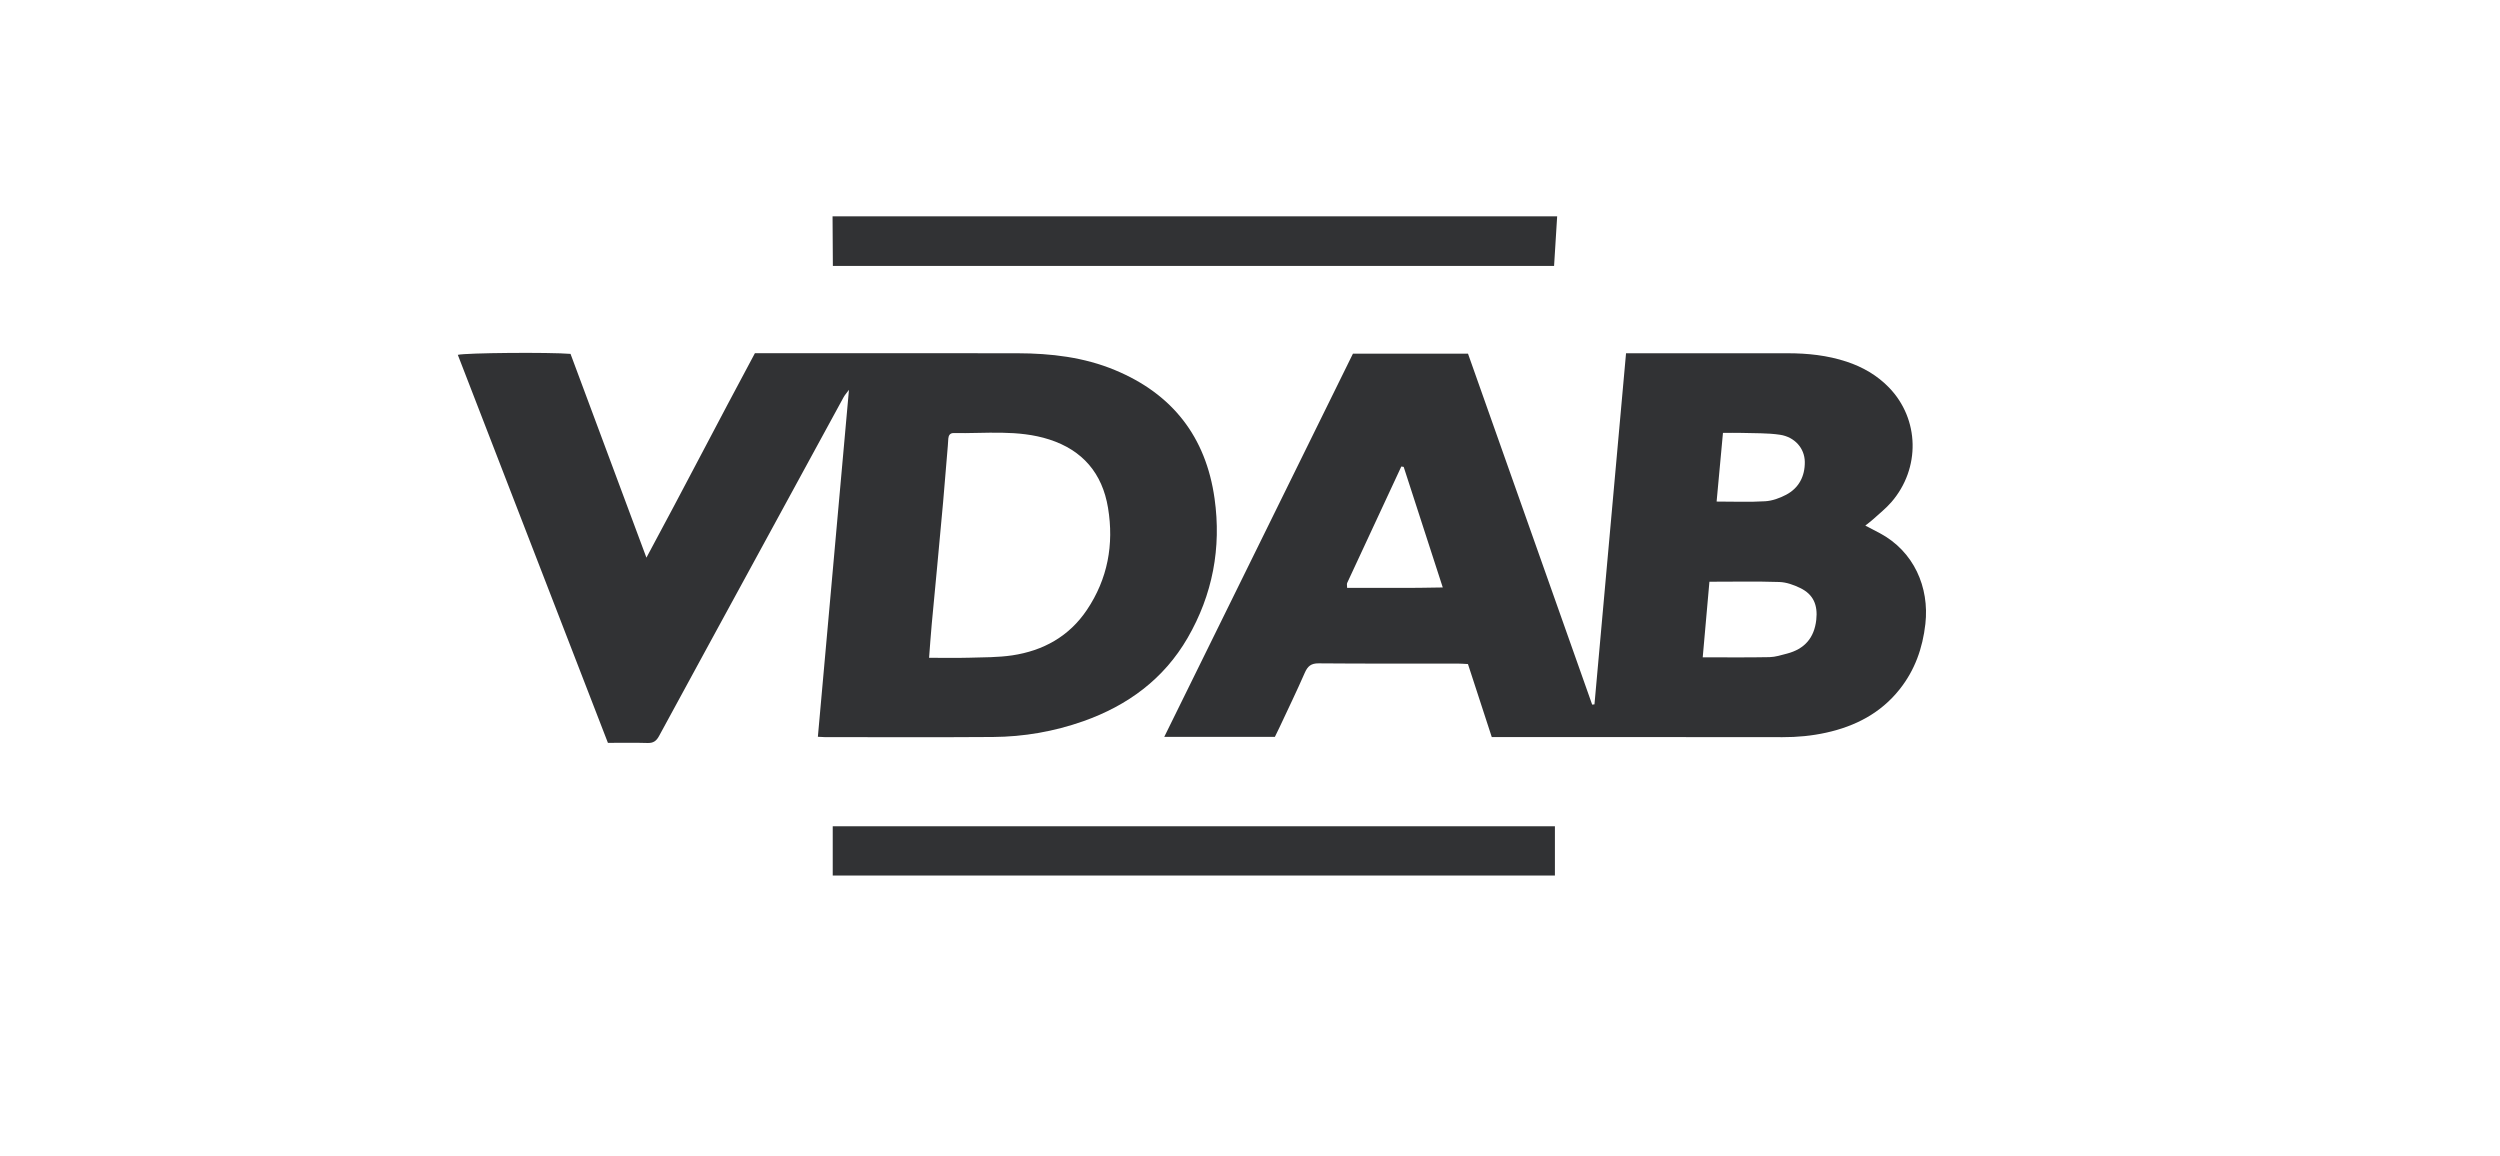 <?xml version="1.0" encoding="UTF-8"?>
<svg xmlns="http://www.w3.org/2000/svg" id="a" viewBox="0 0 566.93 262.07">
  <defs>
    <style>.c{fill:#313234;}</style>
  </defs>
  <g id="b">
    <g>
      <path class="c" d="M353.12,49.06c-.23,3.7-.46,7.4-.7,11.25H188.87c-.02-3.74-.05-7.49-.07-11.25h164.33Z"></path>
      <path class="c" d="M289.12,167.1h-25.1c14.32-29.08,28.54-57.96,42.79-86.9h26.09c9.39,26.53,18.77,53.06,28.16,79.59l.52-.06c2.38-26.49,4.76-52.97,7.16-79.62h2.6c11.35,0,22.7-.01,34.05,0,4.53,0,9.02,.47,13.35,1.9,3.67,1.21,6.95,3.1,9.65,5.89,6.9,7.15,7.15,18.3,.53,25.96-1.24,1.43-2.75,2.62-4.15,3.9-.51,.46-1.06,.87-1.77,1.43,1.25,.65,2.28,1.19,3.31,1.73,7.69,4.12,11.25,12.24,10.31,20.57-.62,5.5-2.39,10.49-5.84,14.83-4.29,5.4-10.04,8.37-16.66,9.83-3.26,.72-6.56,1.03-9.91,1.02-20.96-.03-41.91-.02-62.87-.02h-3.05c-1.8-5.52-3.58-10.98-5.4-16.56-.85-.04-1.62-.11-2.4-.11-10.48,0-20.96,.04-31.43-.05-1.74-.02-2.51,.63-3.17,2.13-1.81,4.14-3.78,8.2-5.69,12.29-.33,.71-.69,1.42-1.09,2.24Zm98.53-35.2c-.51,5.8-1.01,11.42-1.52,17.16,5.22,0,10.19,.06,15.17-.04,1.32-.03,2.64-.47,3.94-.8,3.95-1.03,6.18-3.53,6.64-7.66,.37-3.34-.64-5.77-3.65-7.22-1.46-.71-3.13-1.31-4.73-1.36-5.14-.17-10.28-.06-15.85-.06Zm-69.33-26.02l-.54-.09c-4.1,8.8-8.2,17.6-12.28,26.41-.11,.24-.01,.58-.01,1.12,7.21-.05,14.28,.08,21.69-.1-3.03-9.35-5.94-18.34-8.86-27.33Zm70.96,7.86c3.94,0,7.5,.15,11.05-.07,1.6-.1,3.27-.71,4.71-1.47,2.92-1.54,4.28-4.23,4.24-7.46-.04-3.1-2.3-5.65-5.63-6.15-2.88-.43-5.84-.32-8.77-.42-1.33-.04-2.65,0-4.16,0-.49,5.29-.95,10.31-1.44,15.57Z"></path>
      <path class="c" d="M185.47,167.08c2.35-26.19,4.68-52.19,7.05-78.68-.6,.81-.95,1.2-1.2,1.65-6.42,11.76-12.82,23.52-19.23,35.29-7.55,13.85-15.11,27.7-22.63,41.56-.6,1.11-1.28,1.63-2.59,1.59-2.93-.09-5.86-.03-9.01-.03-11.36-29.37-22.7-58.68-34.04-87.99,1.74-.46,20.84-.62,25.56-.22,5.65,15.19,11.34,30.45,17.21,46.21,8.43-15.64,16.36-31.02,24.6-46.36,.84,0,1.63,0,2.41,0,19.05,0,38.1-.03,57.15,.01,7.57,.02,15.04,.88,22.1,3.82,13.04,5.41,20.62,15.16,22.58,29.13,1.57,11.19-.44,21.8-6.11,31.6-5.41,9.34-13.59,15.33-23.65,18.89-6.63,2.34-13.49,3.53-20.5,3.58-12.7,.09-25.4,.03-38.1,.03-.4,0-.79-.04-1.62-.08Zm25.21-17.91c3.29,0,6.22,.06,9.14-.02,3.24-.09,6.51-.06,9.71-.53,7.04-1.05,12.92-4.3,16.95-10.31,4.72-7.03,6.16-14.83,4.79-23.14-1.29-7.84-5.77-13.08-13.33-15.51-7.09-2.28-14.46-1.32-21.72-1.45-.77-.01-1.11,.52-1.17,1.23-.05,.55-.06,1.11-.11,1.66-.35,4.26-.7,8.52-1.07,12.78-.43,4.81-.88,9.62-1.33,14.42-.41,4.41-.85,8.83-1.25,13.24-.22,2.43-.39,4.86-.6,7.61Z"></path>
      <path class="c" d="M352.61,187.38c0,1.98,0,3.79,0,5.61s0,3.62,0,5.55H188.84v-11.16h163.77Z"></path>
    </g>
  </g>
</svg>
